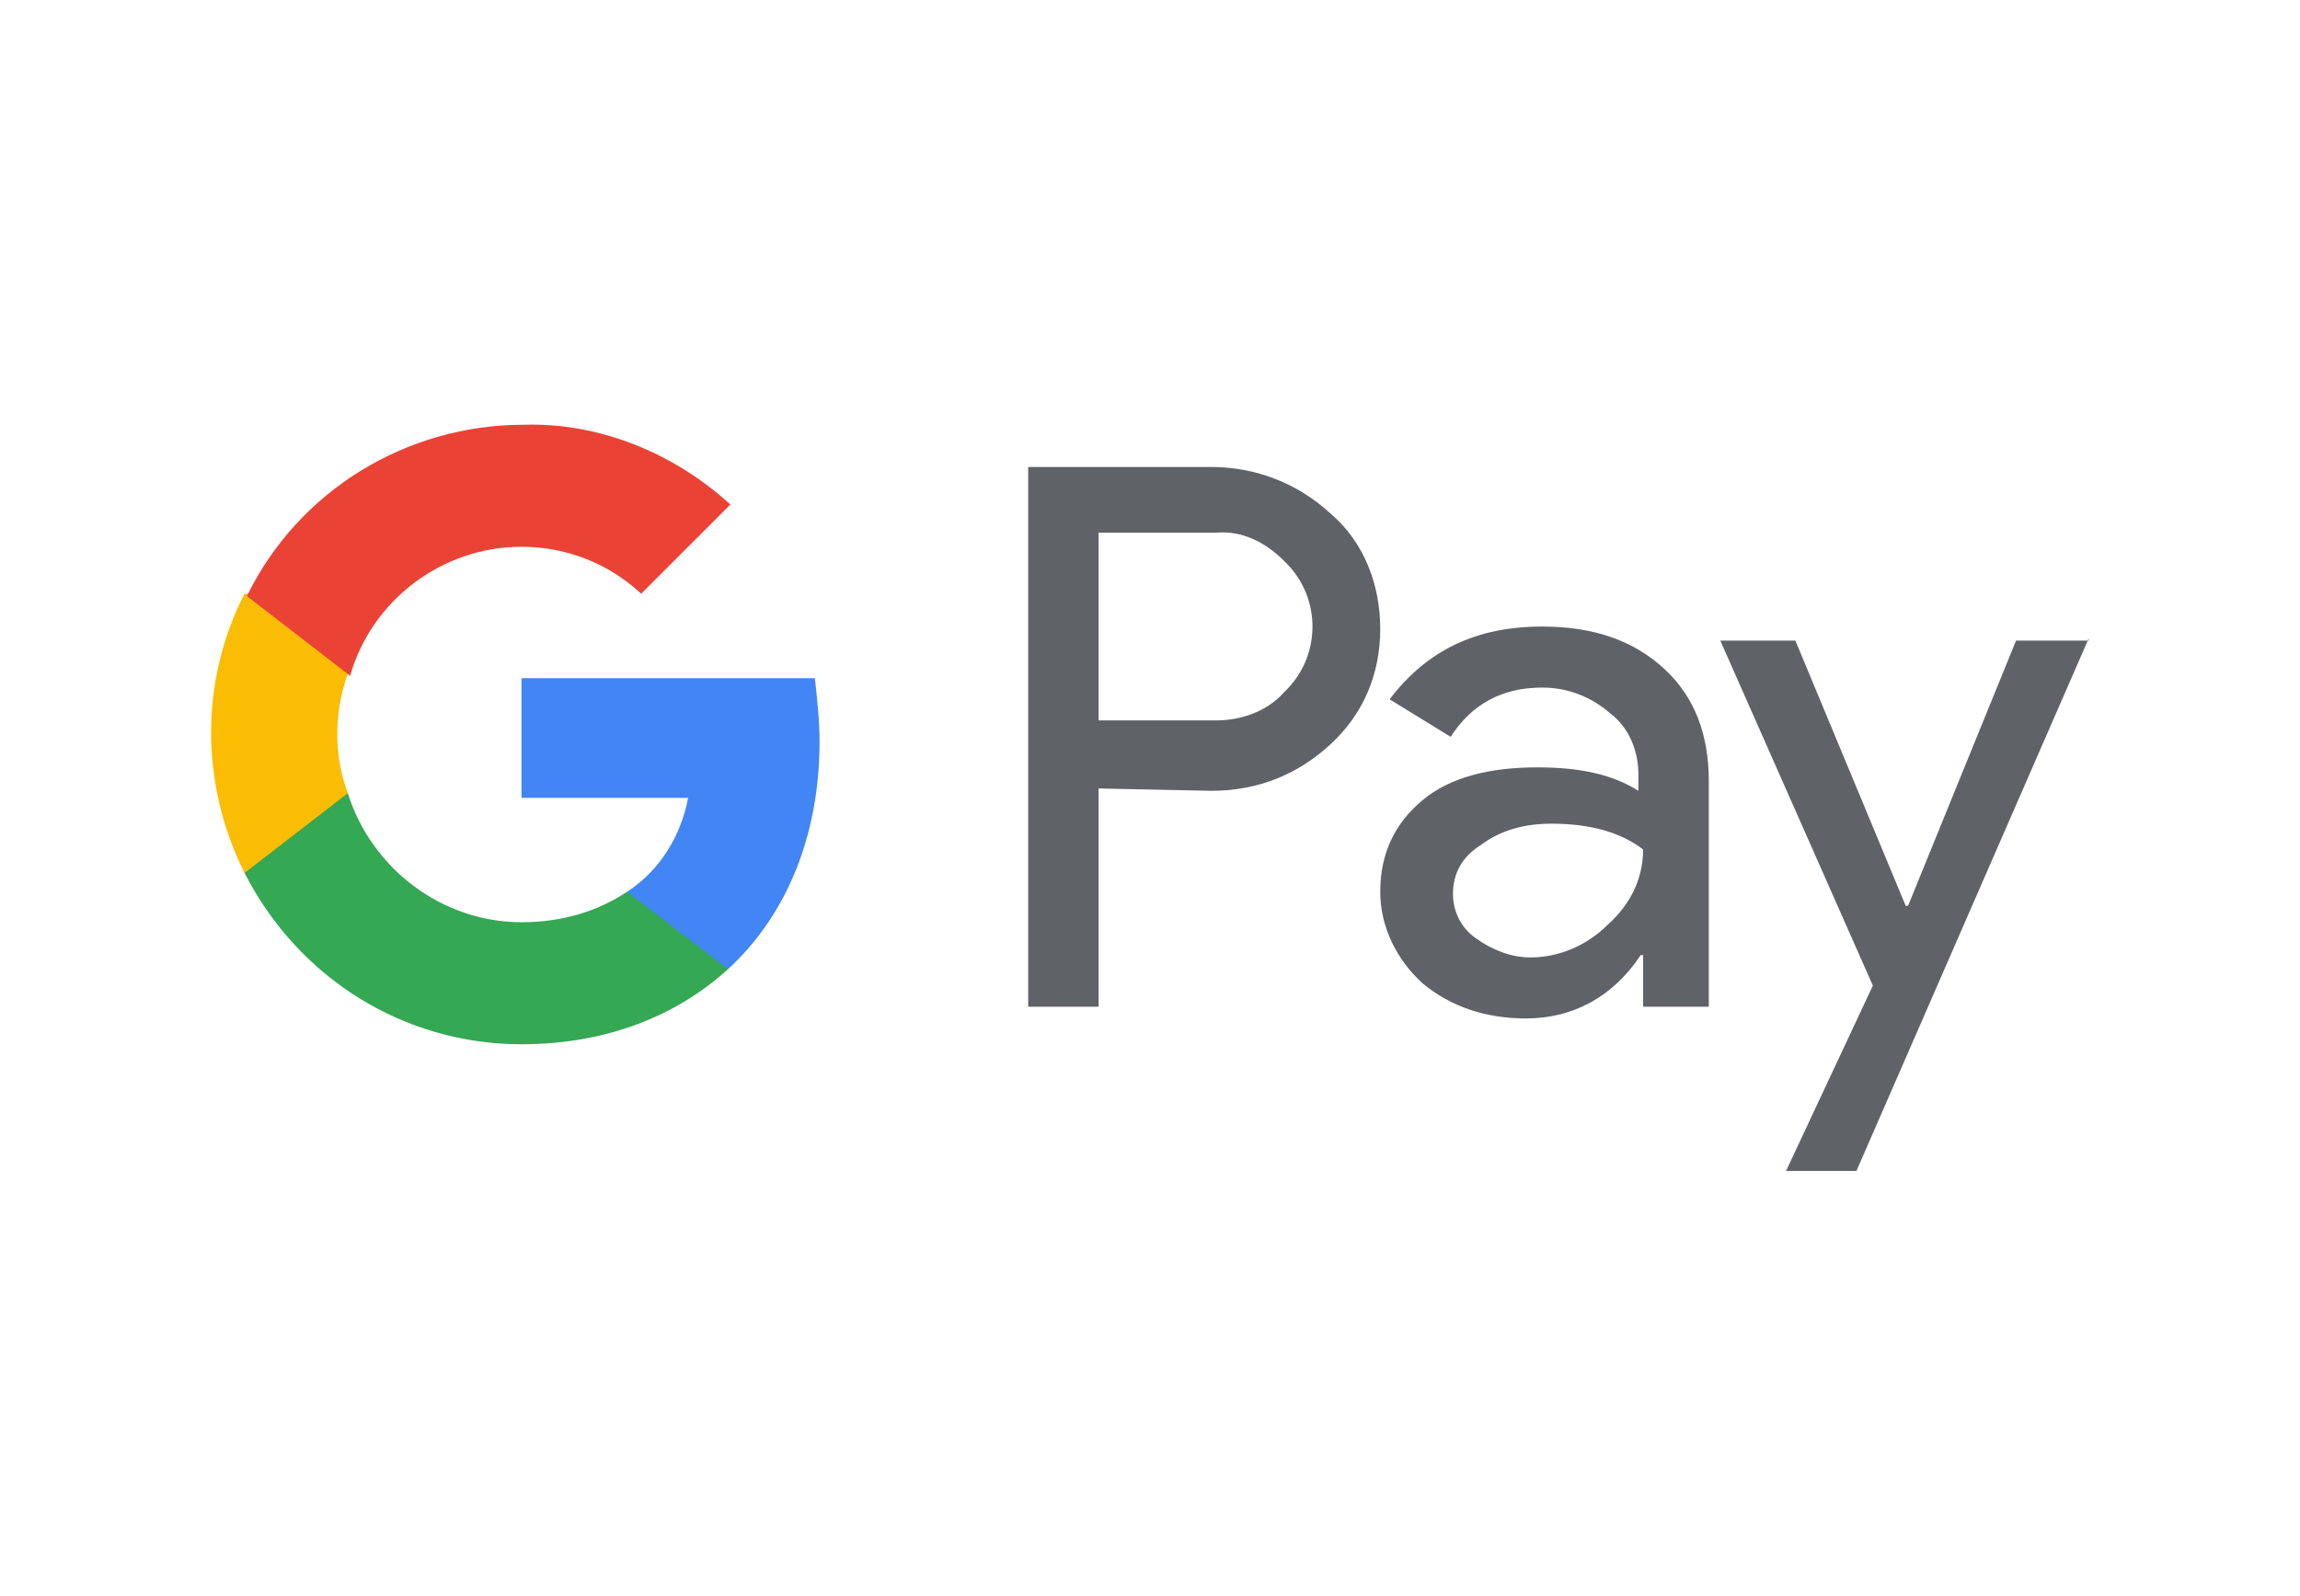 <?xml version="1.0" encoding="UTF-8"?>
<!-- Generator: Adobe Illustrator 28.1.0, SVG Export Plug-In . SVG Version: 6.00 Build 0)  -->
<svg xmlns="http://www.w3.org/2000/svg" xmlns:xlink="http://www.w3.org/1999/xlink" version="1.1" id="Layer_1" x="0px" y="0px" viewBox="0 0 980 680" style="enable-background:new 0 0 980 680;" xml:space="preserve">
<style type="text/css">
	.st0{display:none;}
	.st1{display:inline;}
	.st2{fill-rule:evenodd;clip-rule:evenodd;}
	.st3{fill-rule:evenodd;clip-rule:evenodd;fill:url(#b_00000089544107957230891990000008121038512802277034_);}
	.st4{fill:#5F6368;}
	.st5{fill:#4285F4;}
	.st6{fill:#34A853;}
	.st7{fill:#FBBC04;}
	.st8{fill:#EA4335;}
</style>
<g>
	<g transform="translate(40 40)" class="st0">
		<g class="st1">
			<path id="b" class="st2" d="M80,0h740c44.2,0,80,35.8,80,80v440c0,44.2-35.8,80-80,80H80c-44.2,0-80-35.8-80-80V80     C0,35.8,35.8,0,80,0z"></path>
		</g>
		<g class="st1">
			
				<linearGradient id="b_00000104692765760068580690000009590121220543747208_" gradientUnits="userSpaceOnUse" x1="-547.934" y1="1299.902" x2="-547.934" y2="1298.902" gradientTransform="matrix(900 0 0 -600 493591 779941)">
				<stop offset="0" style="stop-color:#FFFFFF"></stop>
				<stop offset="1" style="stop-color:#EDEDED"></stop>
			</linearGradient>
			
				<path id="b_00000037682325861610365190000013476648548370525614_" style="fill-rule:evenodd;clip-rule:evenodd;fill:url(#b_00000104692765760068580690000009590121220543747208_);" d="     M80,0h740c44.2,0,80,35.8,80,80v440c0,44.2-35.8,80-80,80H80c-44.2,0-80-35.8-80-80V80C0,35.8,35.8,0,80,0z"></path>
		</g>
	</g>
	<g>
		<path class="st4" d="M468.1,336v93h-30V199h78c19,0,37,7,51,20c14,12,21,30,21,49c0,19-7,36-21,49s-31,20-51,20L468.1,336    L468.1,336z M468.1,227v80h50c11,0,22-4,29-12c16-15,16-40,1-55l-1-1c-8-8-18-13-29-12H468.1L468.1,227z M657.1,267    c22,0,39,6,52,18c13,12,19,28,19,48v96h-28v-22h-1c-12,18-29,27-49,27c-17,0-32-5-44-15c-11-10-18-24-18-39c0-16,6-29,18-39    c12-10,29-14,49-14c18,0,32,3,43,10v-7c0-10-4-20-12-26c-8-7-18-11-29-11c-17,0-30,7-39,21l-26-16C608.1,277,629.1,267,657.1,267z     M619.1,381c0,8,4,15,10,19c7,5,15,8,23,8c12,0,24-5,33-14c10-9,15-20,15-32c-9-7-22-11-39-11c-12,0-22,3-30,9    C623.1,365,619.1,372,619.1,381z M890,272L791,499h-30l37-79l-65-147h32l47,113h1l46-113h31V272z"></path>
		<path class="st5" d="M349.2,316c0-9-1-18-2-27h-125v51h71c-3,16-12,31-26,40v33h43C335.2,390,349.2,356,349.2,316L349.2,316z"></path>
		<path class="st6" d="M222.2,445c36,0,66-12,88-32l-43-33c-12,8-27,13-45,13c-34,0-64-23-74-55h-44v34    C127.2,417,172.2,445,222.2,445L222.2,445z"></path>
		<path class="st7" d="M148.2,338c-6-16-6-34,0-51v-34h-44c-19,37-19,81,0,119L148.2,338L148.2,338z"></path>
		<path class="st8" d="M222.2,233c19,0,37,7,51,20l38-38c-24-22-56-35-88-34c-50,0-96,28-118,73l44,34    C158.2,256,188.2,233,222.2,233L222.2,233z"></path>
	</g>
</g>
</svg>
